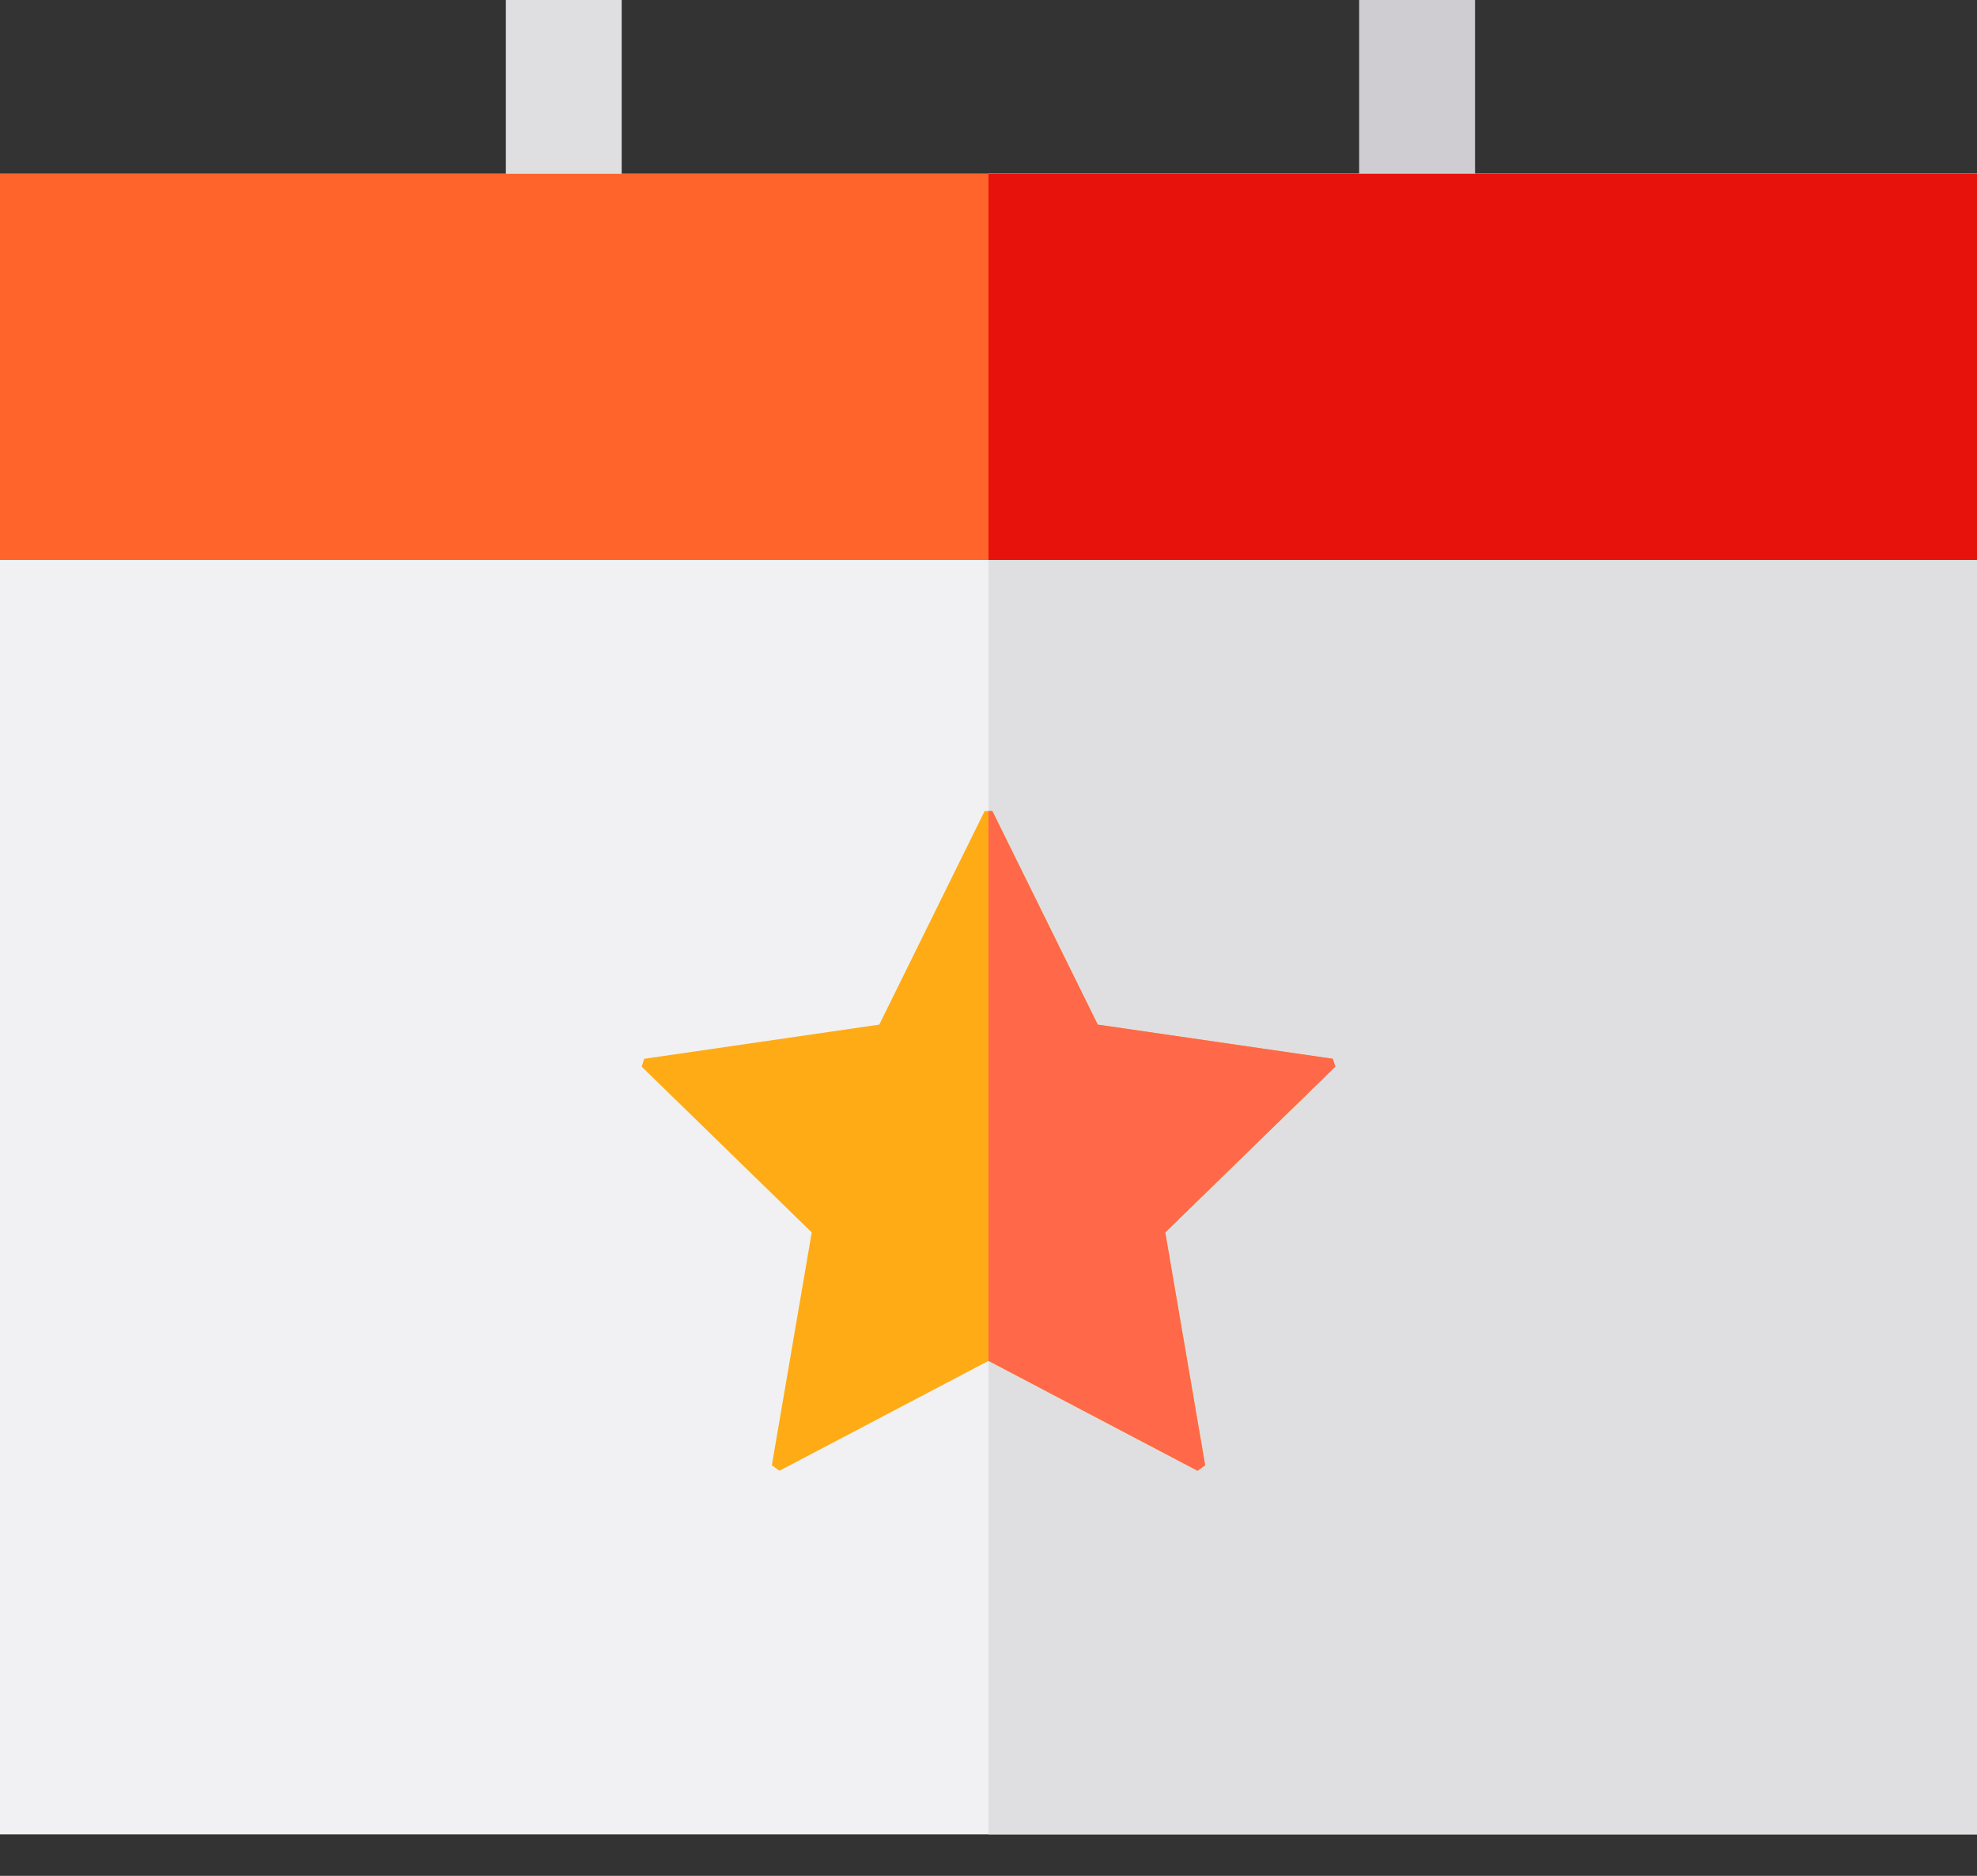 <?xml version="1.0" encoding="UTF-8"?> <svg xmlns="http://www.w3.org/2000/svg" width="39" height="37" viewBox="0 0 39 37" fill="none"><rect x="0" y="0" width="39" height="37" fill="#333333" stroke="none"/><path d="M29.098 0H26.812V4.57H29.098V0Z" fill="#D0CDD2"></path><path d="M12.264 0H9.979V4.57H12.264V0Z" fill="#DFDFE1"></path><path d="M39 36.182H0V3.428H39V36.182Z" fill="#F1F1F3"></path><path d="M0 3.428V11.045H39V3.428H0Z" fill="#FF642B"></path><path d="M19.5 3.428V36.182H39V3.428H19.5Z" fill="#DFDFE1"></path><path d="M19.5 3.428V11.045H39V3.428H19.5Z" fill="#E8120C"></path><path d="M22.987 24.309L26.342 21.039C26.326 20.987 26.309 20.935 26.292 20.884L21.655 20.21L19.576 15.997C19.55 15.997 19.525 15.996 19.5 15.996C19.475 15.996 19.45 15.997 19.424 15.997L17.345 20.21L12.708 20.884C12.691 20.935 12.674 20.987 12.658 21.039L16.013 24.309L15.226 28.901C15.275 28.938 15.326 28.974 15.376 29.01L19.5 26.842L23.624 29.01C23.674 28.974 23.725 28.938 23.774 28.901L22.987 24.309Z" fill="#FFAB15"></path><path d="M26.342 21.039C26.326 20.987 26.309 20.935 26.292 20.884L21.655 20.21L19.576 15.997C19.55 15.997 19.525 15.996 19.5 15.996V26.842L23.624 29.01C23.674 28.974 23.725 28.938 23.774 28.901L22.987 24.309L26.342 21.039Z" fill="#FF6848"></path></svg> 